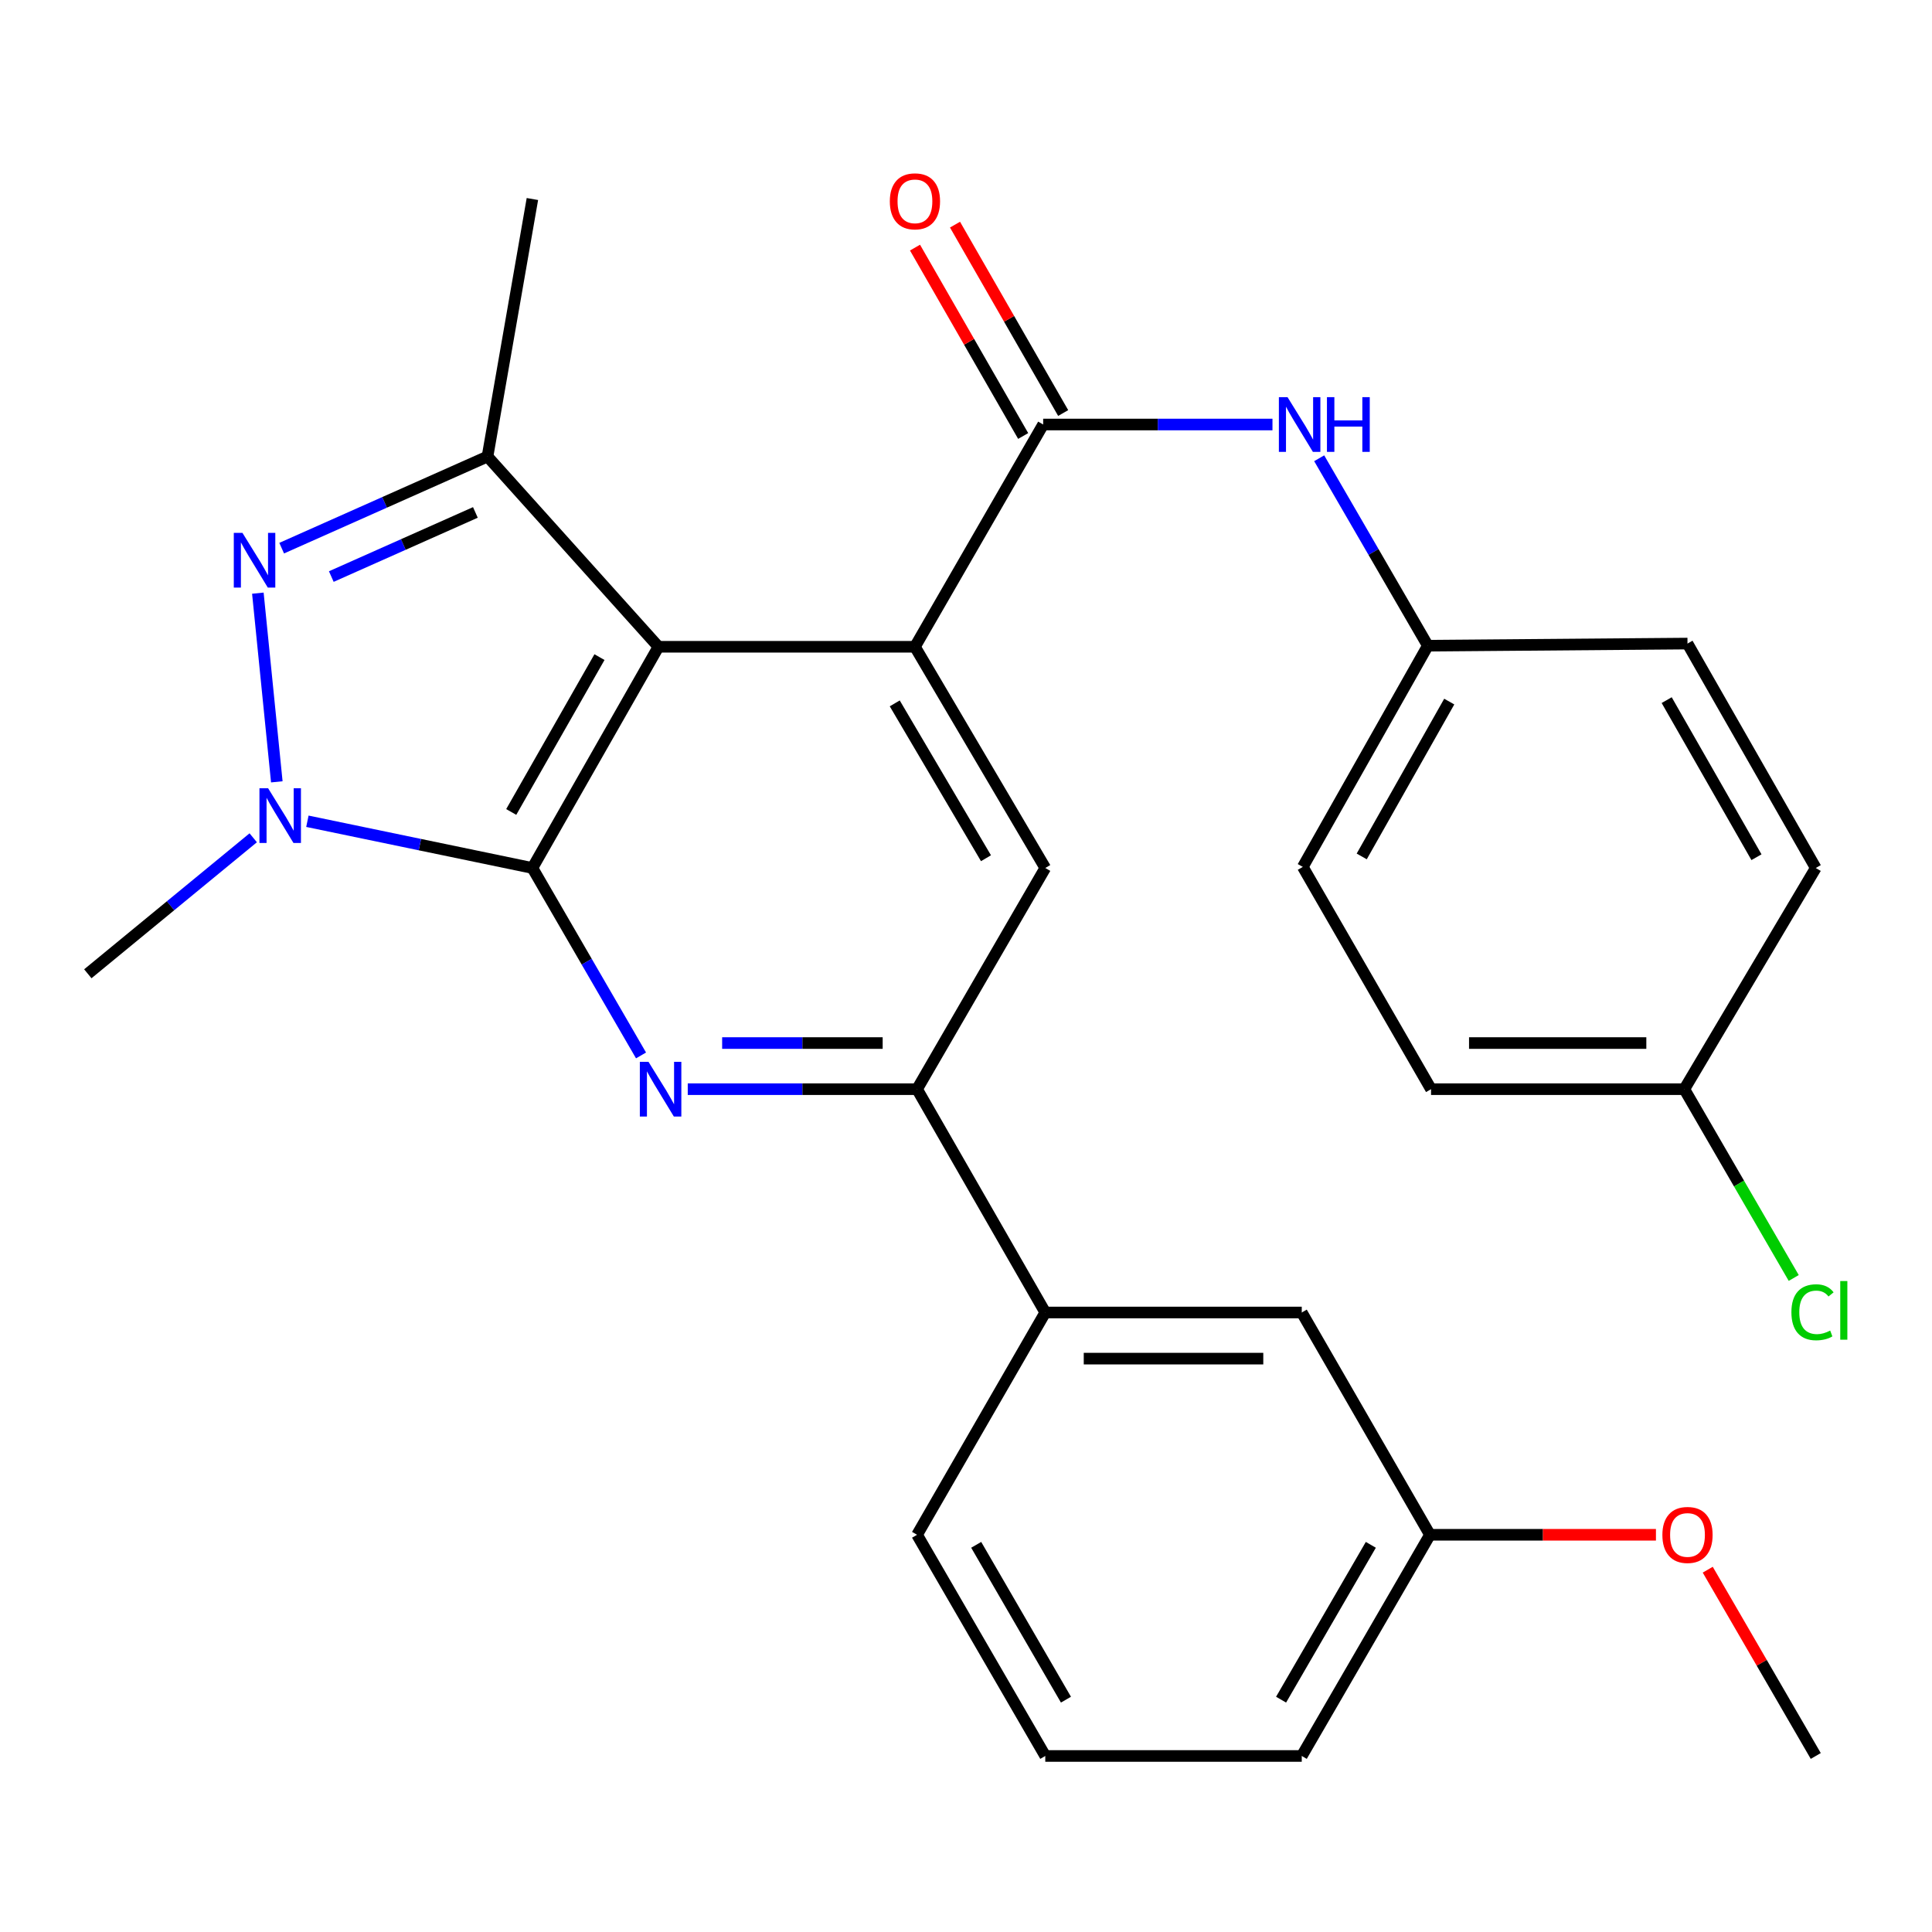 <?xml version='1.0' encoding='iso-8859-1'?>
<svg version='1.1' baseProfile='full'
              xmlns='http://www.w3.org/2000/svg'
                      xmlns:rdkit='http://www.rdkit.org/xml'
                      xmlns:xlink='http://www.w3.org/1999/xlink'
                  xml:space='preserve'
width='1000px' height='1000px' viewBox='0 0 1000 1000'>
<!-- END OF HEADER -->
<rect style='opacity:1.0;fill:#FFFFFF;stroke:none' width='1000' height='1000' x='0' y='0'> </rect>
<path class='bond-0' d='M 275.569,449.27 L 340.818,334.77' style='fill:none;fill-rule:evenodd;stroke:#000000;stroke-width:6px;stroke-linecap:butt;stroke-linejoin:miter;stroke-opacity:1' />
<path class='bond-0' d='M 264.612,420.274 L 310.286,340.124' style='fill:none;fill-rule:evenodd;stroke:#000000;stroke-width:6px;stroke-linecap:butt;stroke-linejoin:miter;stroke-opacity:1' />
<path class='bond-1' d='M 275.569,449.27 L 217.337,437.175' style='fill:none;fill-rule:evenodd;stroke:#000000;stroke-width:6px;stroke-linecap:butt;stroke-linejoin:miter;stroke-opacity:1' />
<path class='bond-1' d='M 217.337,437.175 L 159.105,425.081' style='fill:none;fill-rule:evenodd;stroke:#0000FF;stroke-width:6px;stroke-linecap:butt;stroke-linejoin:miter;stroke-opacity:1' />
<path class='bond-4' d='M 275.569,449.27 L 303.682,497.78' style='fill:none;fill-rule:evenodd;stroke:#000000;stroke-width:6px;stroke-linecap:butt;stroke-linejoin:miter;stroke-opacity:1' />
<path class='bond-4' d='M 303.682,497.78 L 331.795,546.289' style='fill:none;fill-rule:evenodd;stroke:#0000FF;stroke-width:6px;stroke-linecap:butt;stroke-linejoin:miter;stroke-opacity:1' />
<path class='bond-3' d='M 340.818,334.77 L 473.57,334.77' style='fill:none;fill-rule:evenodd;stroke:#000000;stroke-width:6px;stroke-linecap:butt;stroke-linejoin:miter;stroke-opacity:1' />
<path class='bond-5' d='M 340.818,334.77 L 252.33,236.307' style='fill:none;fill-rule:evenodd;stroke:#000000;stroke-width:6px;stroke-linecap:butt;stroke-linejoin:miter;stroke-opacity:1' />
<path class='bond-2' d='M 143.276,404.676 L 133.466,307.018' style='fill:none;fill-rule:evenodd;stroke:#0000FF;stroke-width:6px;stroke-linecap:butt;stroke-linejoin:miter;stroke-opacity:1' />
<path class='bond-14' d='M 131.069,433.637 L 88.262,468.832' style='fill:none;fill-rule:evenodd;stroke:#0000FF;stroke-width:6px;stroke-linecap:butt;stroke-linejoin:miter;stroke-opacity:1' />
<path class='bond-14' d='M 88.262,468.832 L 45.455,504.027' style='fill:none;fill-rule:evenodd;stroke:#000000;stroke-width:6px;stroke-linecap:butt;stroke-linejoin:miter;stroke-opacity:1' />
<path class='bond-28' d='M 145.794,283.727 L 199.062,260.017' style='fill:none;fill-rule:evenodd;stroke:#0000FF;stroke-width:6px;stroke-linecap:butt;stroke-linejoin:miter;stroke-opacity:1' />
<path class='bond-28' d='M 199.062,260.017 L 252.33,236.307' style='fill:none;fill-rule:evenodd;stroke:#000000;stroke-width:6px;stroke-linecap:butt;stroke-linejoin:miter;stroke-opacity:1' />
<path class='bond-28' d='M 171.483,298.427 L 208.771,281.83' style='fill:none;fill-rule:evenodd;stroke:#0000FF;stroke-width:6px;stroke-linecap:butt;stroke-linejoin:miter;stroke-opacity:1' />
<path class='bond-28' d='M 208.771,281.83 L 246.058,265.233' style='fill:none;fill-rule:evenodd;stroke:#000000;stroke-width:6px;stroke-linecap:butt;stroke-linejoin:miter;stroke-opacity:1' />
<path class='bond-6' d='M 473.57,334.77 L 539.946,219.726' style='fill:none;fill-rule:evenodd;stroke:#000000;stroke-width:6px;stroke-linecap:butt;stroke-linejoin:miter;stroke-opacity:1' />
<path class='bond-29' d='M 473.57,334.77 L 541.034,449.27' style='fill:none;fill-rule:evenodd;stroke:#000000;stroke-width:6px;stroke-linecap:butt;stroke-linejoin:miter;stroke-opacity:1' />
<path class='bond-29' d='M 463.119,364.066 L 510.343,444.216' style='fill:none;fill-rule:evenodd;stroke:#000000;stroke-width:6px;stroke-linecap:butt;stroke-linejoin:miter;stroke-opacity:1' />
<path class='bond-7' d='M 355.978,563.757 L 415.324,563.757' style='fill:none;fill-rule:evenodd;stroke:#0000FF;stroke-width:6px;stroke-linecap:butt;stroke-linejoin:miter;stroke-opacity:1' />
<path class='bond-7' d='M 415.324,563.757 L 474.671,563.757' style='fill:none;fill-rule:evenodd;stroke:#000000;stroke-width:6px;stroke-linecap:butt;stroke-linejoin:miter;stroke-opacity:1' />
<path class='bond-7' d='M 373.782,539.881 L 415.324,539.881' style='fill:none;fill-rule:evenodd;stroke:#0000FF;stroke-width:6px;stroke-linecap:butt;stroke-linejoin:miter;stroke-opacity:1' />
<path class='bond-7' d='M 415.324,539.881 L 456.867,539.881' style='fill:none;fill-rule:evenodd;stroke:#000000;stroke-width:6px;stroke-linecap:butt;stroke-linejoin:miter;stroke-opacity:1' />
<path class='bond-17' d='M 252.33,236.307 L 275.569,103.011' style='fill:none;fill-rule:evenodd;stroke:#000000;stroke-width:6px;stroke-linecap:butt;stroke-linejoin:miter;stroke-opacity:1' />
<path class='bond-9' d='M 539.946,219.726 L 599.287,219.726' style='fill:none;fill-rule:evenodd;stroke:#000000;stroke-width:6px;stroke-linecap:butt;stroke-linejoin:miter;stroke-opacity:1' />
<path class='bond-9' d='M 599.287,219.726 L 658.627,219.726' style='fill:none;fill-rule:evenodd;stroke:#0000FF;stroke-width:6px;stroke-linecap:butt;stroke-linejoin:miter;stroke-opacity:1' />
<path class='bond-11' d='M 550.299,213.782 L 522.305,165.027' style='fill:none;fill-rule:evenodd;stroke:#000000;stroke-width:6px;stroke-linecap:butt;stroke-linejoin:miter;stroke-opacity:1' />
<path class='bond-11' d='M 522.305,165.027 L 494.311,116.273' style='fill:none;fill-rule:evenodd;stroke:#FF0000;stroke-width:6px;stroke-linecap:butt;stroke-linejoin:miter;stroke-opacity:1' />
<path class='bond-11' d='M 529.593,225.671 L 501.6,176.916' style='fill:none;fill-rule:evenodd;stroke:#000000;stroke-width:6px;stroke-linecap:butt;stroke-linejoin:miter;stroke-opacity:1' />
<path class='bond-11' d='M 501.6,176.916 L 473.606,128.162' style='fill:none;fill-rule:evenodd;stroke:#FF0000;stroke-width:6px;stroke-linecap:butt;stroke-linejoin:miter;stroke-opacity:1' />
<path class='bond-8' d='M 474.671,563.757 L 541.034,449.27' style='fill:none;fill-rule:evenodd;stroke:#000000;stroke-width:6px;stroke-linecap:butt;stroke-linejoin:miter;stroke-opacity:1' />
<path class='bond-10' d='M 474.671,563.757 L 541.034,679.345' style='fill:none;fill-rule:evenodd;stroke:#000000;stroke-width:6px;stroke-linecap:butt;stroke-linejoin:miter;stroke-opacity:1' />
<path class='bond-13' d='M 682.811,237.194 L 710.93,285.704' style='fill:none;fill-rule:evenodd;stroke:#0000FF;stroke-width:6px;stroke-linecap:butt;stroke-linejoin:miter;stroke-opacity:1' />
<path class='bond-13' d='M 710.93,285.704 L 739.048,334.213' style='fill:none;fill-rule:evenodd;stroke:#000000;stroke-width:6px;stroke-linecap:butt;stroke-linejoin:miter;stroke-opacity:1' />
<path class='bond-12' d='M 541.034,679.345 L 673.786,679.345' style='fill:none;fill-rule:evenodd;stroke:#000000;stroke-width:6px;stroke-linecap:butt;stroke-linejoin:miter;stroke-opacity:1' />
<path class='bond-12' d='M 560.947,703.222 L 653.873,703.222' style='fill:none;fill-rule:evenodd;stroke:#000000;stroke-width:6px;stroke-linecap:butt;stroke-linejoin:miter;stroke-opacity:1' />
<path class='bond-24' d='M 541.034,679.345 L 474.671,794.403' style='fill:none;fill-rule:evenodd;stroke:#000000;stroke-width:6px;stroke-linecap:butt;stroke-linejoin:miter;stroke-opacity:1' />
<path class='bond-16' d='M 673.786,679.345 L 740.149,794.403' style='fill:none;fill-rule:evenodd;stroke:#000000;stroke-width:6px;stroke-linecap:butt;stroke-linejoin:miter;stroke-opacity:1' />
<path class='bond-19' d='M 739.048,334.213 L 873.445,333.112' style='fill:none;fill-rule:evenodd;stroke:#000000;stroke-width:6px;stroke-linecap:butt;stroke-linejoin:miter;stroke-opacity:1' />
<path class='bond-20' d='M 739.048,334.213 L 674.33,448.713' style='fill:none;fill-rule:evenodd;stroke:#000000;stroke-width:6px;stroke-linecap:butt;stroke-linejoin:miter;stroke-opacity:1' />
<path class='bond-20' d='M 750.126,363.137 L 704.824,443.287' style='fill:none;fill-rule:evenodd;stroke:#000000;stroke-width:6px;stroke-linecap:butt;stroke-linejoin:miter;stroke-opacity:1' />
<path class='bond-15' d='M 871.801,563.757 L 740.706,563.757' style='fill:none;fill-rule:evenodd;stroke:#000000;stroke-width:6px;stroke-linecap:butt;stroke-linejoin:miter;stroke-opacity:1' />
<path class='bond-15' d='M 852.136,539.881 L 760.37,539.881' style='fill:none;fill-rule:evenodd;stroke:#000000;stroke-width:6px;stroke-linecap:butt;stroke-linejoin:miter;stroke-opacity:1' />
<path class='bond-18' d='M 871.801,563.757 L 900.116,612.617' style='fill:none;fill-rule:evenodd;stroke:#000000;stroke-width:6px;stroke-linecap:butt;stroke-linejoin:miter;stroke-opacity:1' />
<path class='bond-18' d='M 900.116,612.617 L 928.432,661.476' style='fill:none;fill-rule:evenodd;stroke:#00CC00;stroke-width:6px;stroke-linecap:butt;stroke-linejoin:miter;stroke-opacity:1' />
<path class='bond-31' d='M 871.801,563.757 L 939.835,449.27' style='fill:none;fill-rule:evenodd;stroke:#000000;stroke-width:6px;stroke-linecap:butt;stroke-linejoin:miter;stroke-opacity:1' />
<path class='bond-23' d='M 740.149,794.403 L 798.631,794.403' style='fill:none;fill-rule:evenodd;stroke:#000000;stroke-width:6px;stroke-linecap:butt;stroke-linejoin:miter;stroke-opacity:1' />
<path class='bond-23' d='M 798.631,794.403 L 857.113,794.403' style='fill:none;fill-rule:evenodd;stroke:#FF0000;stroke-width:6px;stroke-linecap:butt;stroke-linejoin:miter;stroke-opacity:1' />
<path class='bond-30' d='M 740.149,794.403 L 673.786,908.889' style='fill:none;fill-rule:evenodd;stroke:#000000;stroke-width:6px;stroke-linecap:butt;stroke-linejoin:miter;stroke-opacity:1' />
<path class='bond-30' d='M 709.538,799.602 L 663.084,879.743' style='fill:none;fill-rule:evenodd;stroke:#000000;stroke-width:6px;stroke-linecap:butt;stroke-linejoin:miter;stroke-opacity:1' />
<path class='bond-21' d='M 873.445,333.112 L 939.835,449.27' style='fill:none;fill-rule:evenodd;stroke:#000000;stroke-width:6px;stroke-linecap:butt;stroke-linejoin:miter;stroke-opacity:1' />
<path class='bond-21' d='M 862.674,362.384 L 909.147,443.694' style='fill:none;fill-rule:evenodd;stroke:#000000;stroke-width:6px;stroke-linecap:butt;stroke-linejoin:miter;stroke-opacity:1' />
<path class='bond-22' d='M 674.33,448.713 L 740.706,563.757' style='fill:none;fill-rule:evenodd;stroke:#000000;stroke-width:6px;stroke-linecap:butt;stroke-linejoin:miter;stroke-opacity:1' />
<path class='bond-27' d='M 883.923,812.471 L 911.879,860.68' style='fill:none;fill-rule:evenodd;stroke:#FF0000;stroke-width:6px;stroke-linecap:butt;stroke-linejoin:miter;stroke-opacity:1' />
<path class='bond-27' d='M 911.879,860.68 L 939.835,908.889' style='fill:none;fill-rule:evenodd;stroke:#000000;stroke-width:6px;stroke-linecap:butt;stroke-linejoin:miter;stroke-opacity:1' />
<path class='bond-25' d='M 474.671,794.403 L 541.034,908.889' style='fill:none;fill-rule:evenodd;stroke:#000000;stroke-width:6px;stroke-linecap:butt;stroke-linejoin:miter;stroke-opacity:1' />
<path class='bond-25' d='M 505.282,799.602 L 551.736,879.743' style='fill:none;fill-rule:evenodd;stroke:#000000;stroke-width:6px;stroke-linecap:butt;stroke-linejoin:miter;stroke-opacity:1' />
<path class='bond-26' d='M 541.034,908.889 L 673.786,908.889' style='fill:none;fill-rule:evenodd;stroke:#000000;stroke-width:6px;stroke-linecap:butt;stroke-linejoin:miter;stroke-opacity:1' />
<path  class='atom-2' d='M 138.772 407.998
L 148.052 422.998
Q 148.972 424.478, 150.452 427.158
Q 151.932 429.838, 152.012 429.998
L 152.012 407.998
L 155.772 407.998
L 155.772 436.318
L 151.892 436.318
L 141.932 419.918
Q 140.772 417.998, 139.532 415.798
Q 138.332 413.598, 137.972 412.918
L 137.972 436.318
L 134.292 436.318
L 134.292 407.998
L 138.772 407.998
' fill='#0000FF'/>
<path  class='atom-3' d='M 125.494 275.816
L 134.774 290.816
Q 135.694 292.296, 137.174 294.976
Q 138.654 297.656, 138.734 297.816
L 138.734 275.816
L 142.494 275.816
L 142.494 304.136
L 138.614 304.136
L 128.654 287.736
Q 127.494 285.816, 126.254 283.616
Q 125.054 281.416, 124.694 280.736
L 124.694 304.136
L 121.014 304.136
L 121.014 275.816
L 125.494 275.816
' fill='#0000FF'/>
<path  class='atom-5' d='M 335.659 549.597
L 344.939 564.597
Q 345.859 566.077, 347.339 568.757
Q 348.819 571.437, 348.899 571.597
L 348.899 549.597
L 352.659 549.597
L 352.659 577.917
L 348.779 577.917
L 338.819 561.517
Q 337.659 559.597, 336.419 557.397
Q 335.219 555.197, 334.859 554.517
L 334.859 577.917
L 331.179 577.917
L 331.179 549.597
L 335.659 549.597
' fill='#0000FF'/>
<path  class='atom-10' d='M 666.425 205.566
L 675.705 220.566
Q 676.625 222.046, 678.105 224.726
Q 679.585 227.406, 679.665 227.566
L 679.665 205.566
L 683.425 205.566
L 683.425 233.886
L 679.545 233.886
L 669.585 217.486
Q 668.425 215.566, 667.185 213.366
Q 665.985 211.166, 665.625 210.486
L 665.625 233.886
L 661.945 233.886
L 661.945 205.566
L 666.425 205.566
' fill='#0000FF'/>
<path  class='atom-10' d='M 686.825 205.566
L 690.665 205.566
L 690.665 217.606
L 705.145 217.606
L 705.145 205.566
L 708.985 205.566
L 708.985 233.886
L 705.145 233.886
L 705.145 220.806
L 690.665 220.806
L 690.665 233.886
L 686.825 233.886
L 686.825 205.566
' fill='#0000FF'/>
<path  class='atom-12' d='M 460.57 104.205
Q 460.57 97.405, 463.93 93.605
Q 467.29 89.805, 473.57 89.805
Q 479.85 89.805, 483.21 93.605
Q 486.57 97.405, 486.57 104.205
Q 486.57 111.085, 483.17 115.005
Q 479.77 118.885, 473.57 118.885
Q 467.33 118.885, 463.93 115.005
Q 460.57 111.125, 460.57 104.205
M 473.57 115.685
Q 477.89 115.685, 480.21 112.805
Q 482.57 109.885, 482.57 104.205
Q 482.57 98.645, 480.21 95.845
Q 477.89 93.005, 473.57 93.005
Q 469.25 93.005, 466.89 95.805
Q 464.57 98.605, 464.57 104.205
Q 464.57 109.925, 466.89 112.805
Q 469.25 115.685, 473.57 115.685
' fill='#FF0000'/>
<path  class='atom-19' d='M 927.23 679.224
Q 927.23 672.184, 930.51 668.504
Q 933.83 664.784, 940.11 664.784
Q 945.95 664.784, 949.07 668.904
L 946.43 671.064
Q 944.15 668.064, 940.11 668.064
Q 935.83 668.064, 933.55 670.944
Q 931.31 673.784, 931.31 679.224
Q 931.31 684.824, 933.63 687.704
Q 935.99 690.584, 940.55 690.584
Q 943.67 690.584, 947.31 688.704
L 948.43 691.704
Q 946.95 692.664, 944.71 693.224
Q 942.47 693.784, 939.99 693.784
Q 933.83 693.784, 930.51 690.024
Q 927.23 686.264, 927.23 679.224
' fill='#00CC00'/>
<path  class='atom-19' d='M 952.51 663.064
L 956.19 663.064
L 956.19 693.424
L 952.51 693.424
L 952.51 663.064
' fill='#00CC00'/>
<path  class='atom-24' d='M 860.445 794.483
Q 860.445 787.683, 863.805 783.883
Q 867.165 780.083, 873.445 780.083
Q 879.725 780.083, 883.085 783.883
Q 886.445 787.683, 886.445 794.483
Q 886.445 801.363, 883.045 805.283
Q 879.645 809.163, 873.445 809.163
Q 867.205 809.163, 863.805 805.283
Q 860.445 801.403, 860.445 794.483
M 873.445 805.963
Q 877.765 805.963, 880.085 803.083
Q 882.445 800.163, 882.445 794.483
Q 882.445 788.923, 880.085 786.123
Q 877.765 783.283, 873.445 783.283
Q 869.125 783.283, 866.765 786.083
Q 864.445 788.883, 864.445 794.483
Q 864.445 800.203, 866.765 803.083
Q 869.125 805.963, 873.445 805.963
' fill='#FF0000'/>
</svg>
